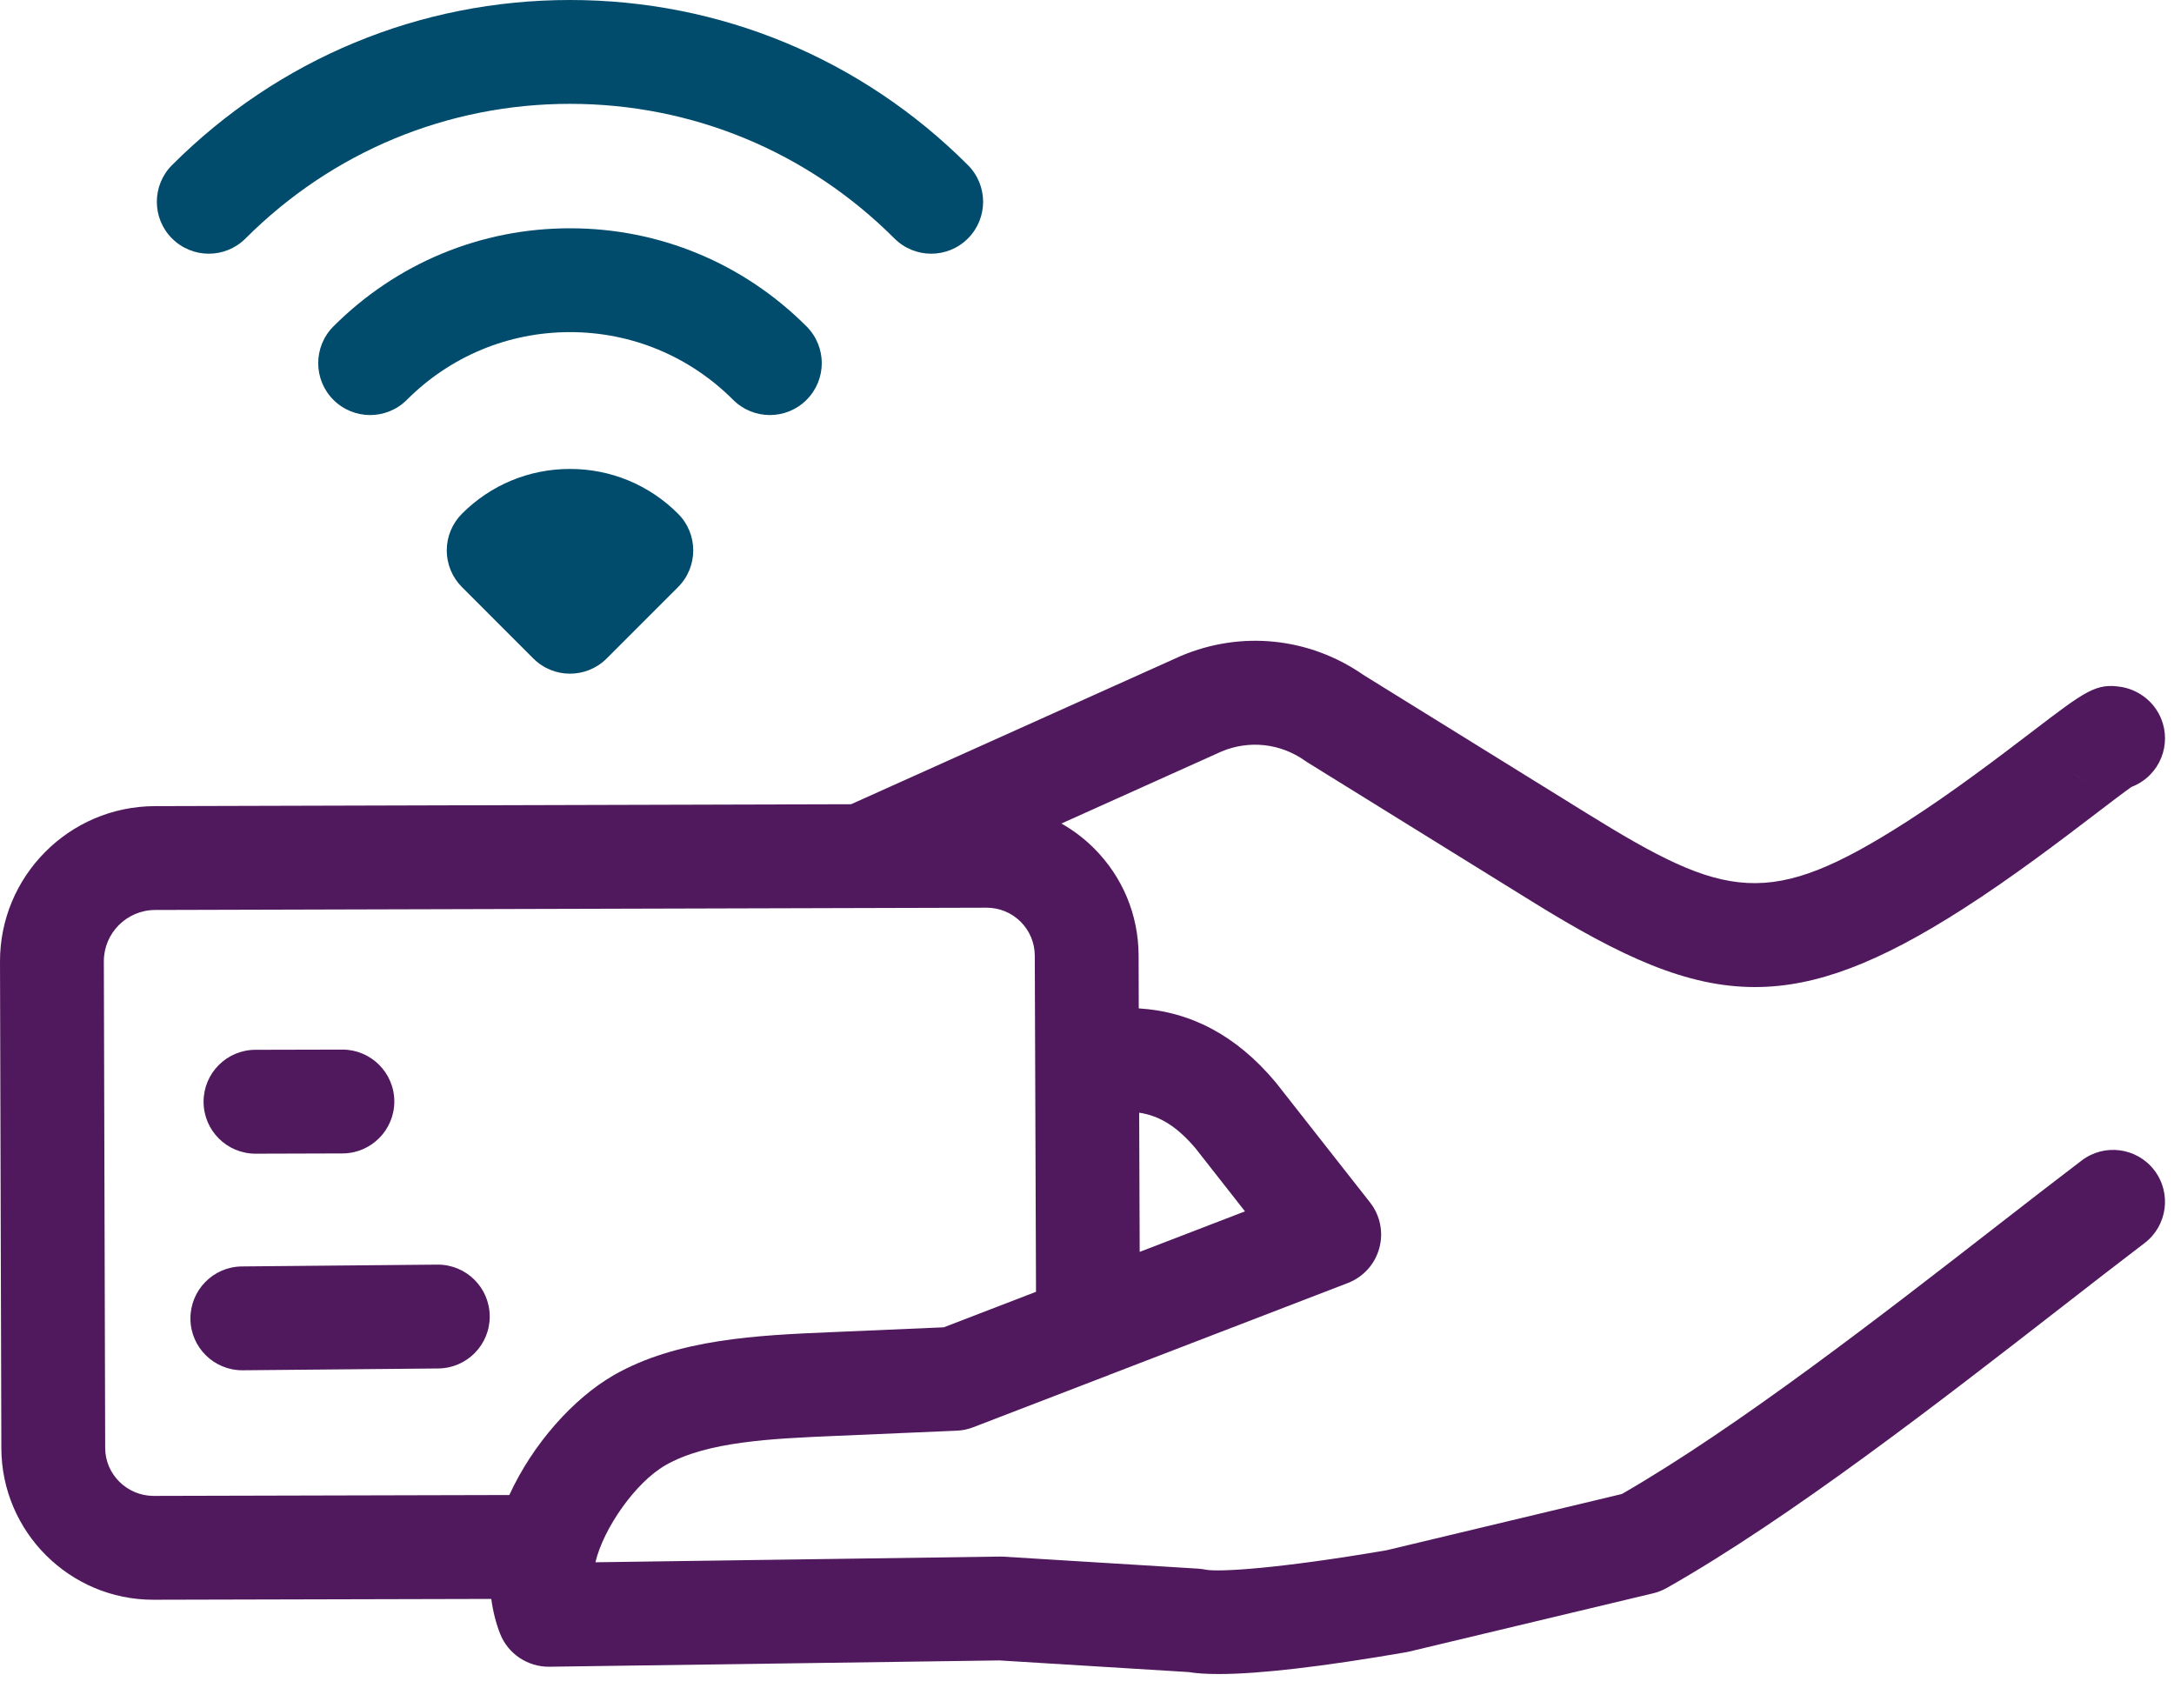 <svg width="42" height="33" viewBox="0 0 42 33" fill="none" xmlns="http://www.w3.org/2000/svg">
<path d="M4.936 22.287H4.938L6.617 22.282C7.171 22.28 7.619 21.83 7.618 21.276C7.616 20.723 7.167 20.276 6.615 20.276H6.612L4.933 20.28C4.379 20.282 3.931 20.732 3.933 21.286C3.934 21.839 4.383 22.287 4.936 22.287Z" fill="#51195D"/>
<path d="M8.458 24.43C8.455 24.43 8.452 24.43 8.449 24.43L4.672 24.465C4.118 24.471 3.674 24.924 3.679 25.478C3.684 26.029 4.132 26.471 4.681 26.471C4.685 26.471 4.688 26.471 4.691 26.471L8.467 26.436C9.021 26.431 9.466 25.978 9.461 25.424C9.456 24.873 9.008 24.43 8.458 24.43Z" fill="#51195D"/>
<path d="M40.217 22.418C39.735 22.784 39.186 23.21 38.604 23.662C36.358 25.407 33.573 27.571 31.334 28.861L26.787 29.948C24.67 30.31 23.537 30.371 23.292 30.323C23.243 30.313 23.194 30.306 23.144 30.303L19.39 30.072C19.365 30.07 19.339 30.07 19.314 30.07L11.503 30.18C11.658 29.527 12.273 28.641 12.855 28.306C13.656 27.845 14.918 27.791 16.139 27.739L18.483 27.638C18.592 27.634 18.699 27.611 18.801 27.572L21.316 26.604C21.357 26.591 21.396 26.576 21.434 26.558L26.04 24.785C26.337 24.67 26.562 24.422 26.646 24.115C26.731 23.808 26.665 23.48 26.468 23.229L24.66 20.927C24.653 20.918 24.646 20.909 24.638 20.9C23.891 20.012 23.02 19.544 22 19.48L21.997 18.456C21.994 17.672 21.687 16.936 21.131 16.383C20.942 16.195 20.732 16.037 20.506 15.909L23.604 14.515C24.137 14.294 24.735 14.36 25.207 14.693C25.224 14.705 25.241 14.716 25.258 14.727L29.605 17.42C31.319 18.482 32.589 19.069 33.905 19.068C35.087 19.068 36.305 18.594 37.913 17.565C38.875 16.95 39.818 16.231 40.506 15.706C40.758 15.514 41.038 15.3 41.178 15.202C41.249 15.175 41.318 15.14 41.384 15.095C41.843 14.786 41.965 14.162 41.655 13.703C41.501 13.474 41.252 13.315 40.98 13.27C40.496 13.191 40.288 13.349 39.289 14.111C38.629 14.615 37.724 15.305 36.832 15.876C34.175 17.576 33.348 17.379 30.661 15.715L26.338 13.037C25.297 12.314 23.982 12.177 22.813 12.672C22.806 12.675 22.8 12.678 22.793 12.681L16.443 15.536L2.989 15.573C1.336 15.578 -0.005 16.927 1.20306e-05 18.58L0.026 27.977C0.031 29.593 1.347 30.904 2.961 30.904H2.969L9.491 30.888C9.524 31.129 9.581 31.355 9.663 31.564C9.816 31.951 10.197 32.202 10.61 32.198L19.305 32.076L22.963 32.301C23.118 32.327 23.312 32.339 23.544 32.339C24.325 32.339 25.535 32.199 27.158 31.919C27.18 31.916 27.201 31.911 27.221 31.906L31.94 30.779C32.031 30.757 32.119 30.722 32.201 30.676C34.587 29.324 37.497 27.063 39.835 25.246C40.412 24.798 40.957 24.374 41.43 24.015C41.871 23.68 41.957 23.051 41.622 22.61C41.287 22.169 40.658 22.083 40.217 22.418ZM40.288 15.112C40.205 15.061 40.127 14.995 40.058 14.912C40.125 14.992 40.203 15.059 40.288 15.112ZM23.094 22.18L24.052 23.401L22.018 24.184L22.008 21.495C22.416 21.556 22.748 21.774 23.094 22.18ZM2.964 28.898C2.455 28.895 2.033 28.484 2.032 27.971L2.006 18.574C2.004 18.027 2.448 17.581 2.995 17.579L19.059 17.535C19.06 17.535 19.061 17.535 19.061 17.535C19.309 17.535 19.541 17.631 19.717 17.805C19.893 17.98 19.99 18.213 19.991 18.463L20.015 24.955L18.233 25.641L16.053 25.735C14.66 25.794 13.081 25.862 11.855 26.567C11.075 27.016 10.29 27.898 9.84 28.881L2.964 28.898Z" fill="#51195D"/>
<path d="M4.742 4.608C6.42 2.93 8.647 2.006 11.012 2.006C13.377 2.006 15.603 2.93 17.281 4.608C17.477 4.803 17.733 4.901 17.99 4.901C18.247 4.901 18.504 4.803 18.699 4.607C19.091 4.216 19.091 3.581 18.699 3.189C16.643 1.133 13.913 0 11.012 0C8.111 0 5.381 1.133 3.324 3.189C2.932 3.581 2.932 4.216 3.324 4.607C3.716 4.999 4.351 4.999 4.742 4.608Z" fill="#014B6C"/>
<path d="M15.582 7.724C15.974 7.333 15.974 6.698 15.582 6.306C14.36 5.083 12.737 4.41 11.012 4.41C9.287 4.41 7.664 5.083 6.441 6.306C6.05 6.698 6.05 7.333 6.441 7.724C6.637 7.92 6.894 8.018 7.15 8.018C7.407 8.018 7.664 7.92 7.86 7.724C8.703 6.881 9.823 6.416 11.012 6.416C12.201 6.416 13.32 6.881 14.164 7.724C14.556 8.116 15.191 8.116 15.582 7.724Z" fill="#014B6C"/>
<path d="M8.925 9.924C8.737 10.112 8.631 10.367 8.631 10.633C8.631 10.899 8.737 11.154 8.925 11.342L10.303 12.72C10.498 12.916 10.755 13.014 11.012 13.014C11.269 13.014 11.525 12.916 11.721 12.72L13.099 11.342C13.491 10.95 13.491 10.315 13.099 9.924C12.541 9.366 11.8 9.059 11.012 9.059C10.223 9.059 9.482 9.366 8.925 9.924Z" fill="#014B6C"/>
</svg>
